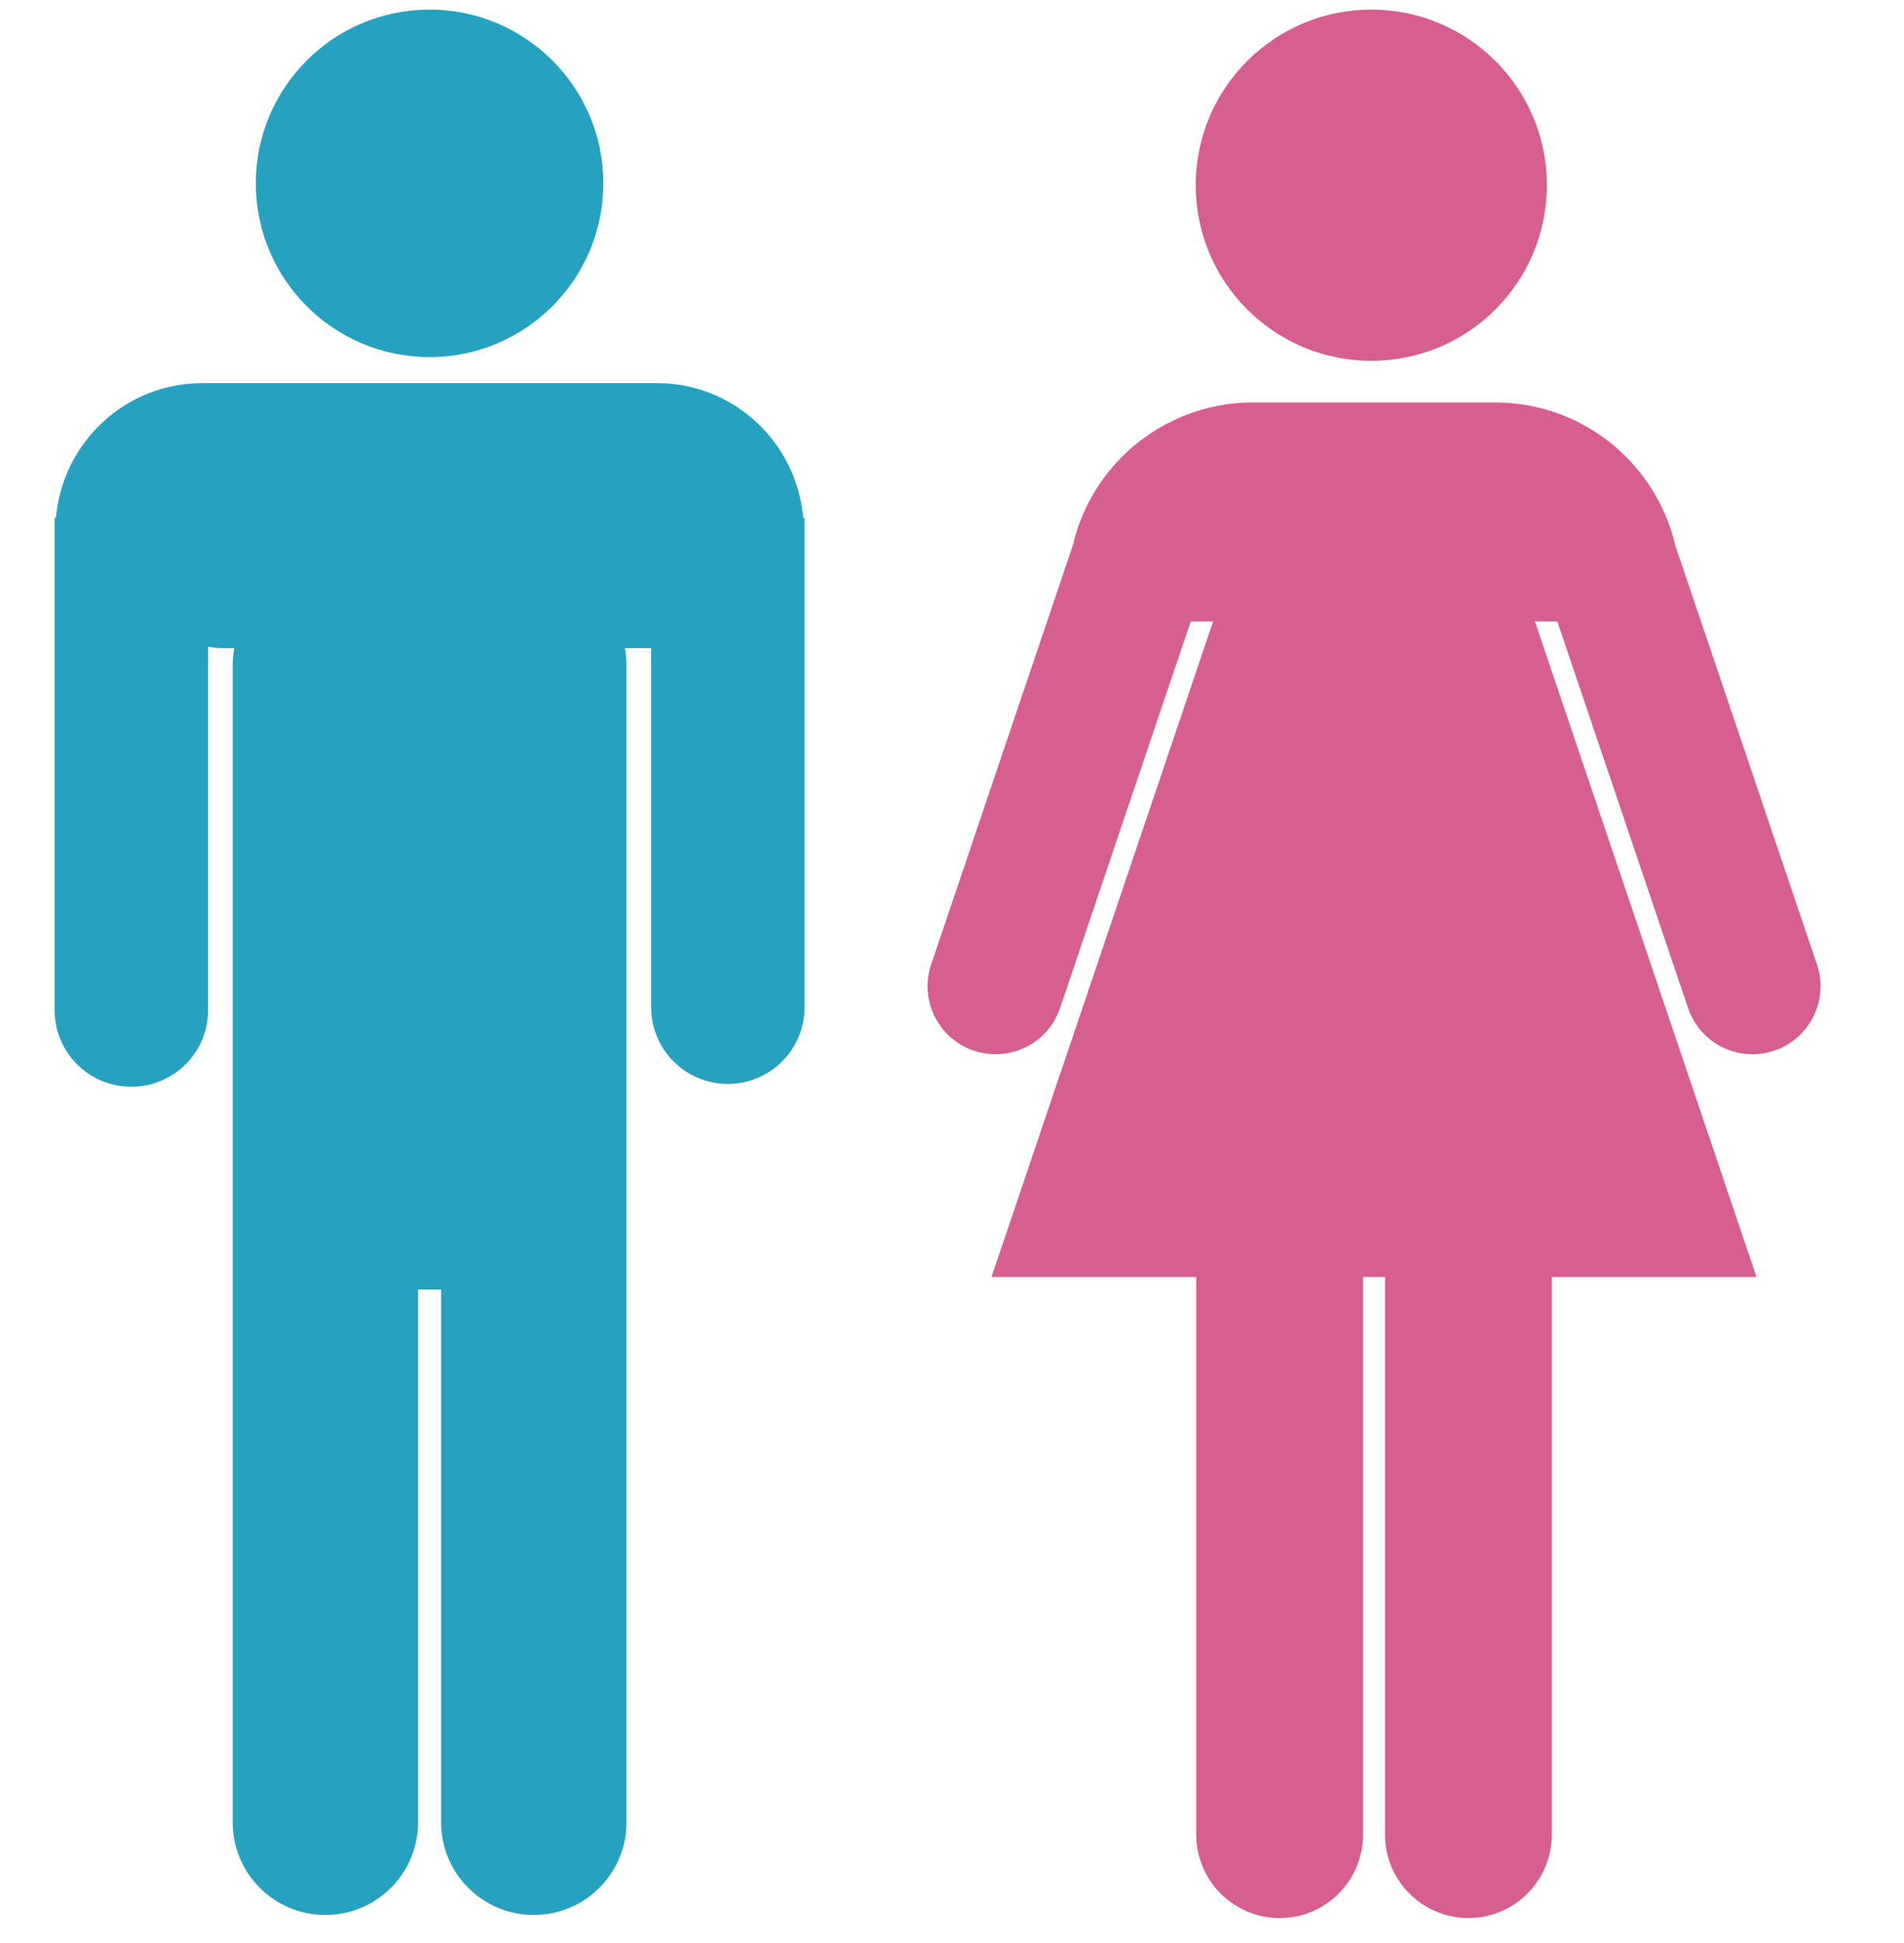 <?xml version="1.0" encoding="UTF-8"?><svg id="_レイヤー_2" xmlns="http://www.w3.org/2000/svg" viewBox="0 0 97.085 99.055"><defs><style>.cls-1{fill:#d65f90;}.cls-2{fill:#25a2bf;}</style></defs><path class="cls-1" d="m69.923,18.398c4.944,0,8.953-4.008,8.953-8.957S74.867.489,69.923.489s-8.954,4.008-8.954,8.952,4.008,8.957,8.954,8.957Zm22.721,30.771l-7.222-21.363c-.975-4.18-4.717-7.286-9.188-7.286h-12.342c-3.832,0-7.132,2.283-8.61,5.566v.005c-.246.544-.44,1.117-.579,1.715l-7.222,21.363c-.617,1.818.361,3.788,2.174,4.4,1.817.612,3.785-.358,4.399-2.176l6.662-19.707h1.14l-11.299,33.422h10.438v28.429c0,2.347,1.906,4.258,4.256,4.258s4.252-1.911,4.252-4.258v-28.429h1.118v28.429c0,2.347,1.906,4.258,4.254,4.258s4.252-1.911,4.252-4.258v-28.429h10.438l-11.298-33.422h1.142l6.663,19.707c.615,1.818,2.581,2.788,4.398,2.176,1.815-.612,2.792-2.582,2.176-4.4Z"/><path class="cls-2" d="m21.905,18.207c4.89,0,8.859-3.969,8.859-8.859S26.795.489,21.905.489s-8.86,3.964-8.86,8.859,3.967,8.859,8.86,8.859Zm19.052,8.192c-.343-3.842-3.533-6.865-7.465-6.865H10.317c-3.932,0-7.126,3.023-7.464,6.865h-.07v25.102c0,2.161,1.755,3.91,3.913,3.91s3.915-1.749,3.915-3.91v-18.536c.222.054.452.078.687.078h.649c-.049.265-.081.534-.081.813v59.058c0,2.612,2.113,4.723,4.723,4.723s4.727-2.112,4.727-4.723v-27.165h1.177v27.165c0,2.612,2.118,4.723,4.725,4.723s4.727-2.112,4.727-4.723v-59.058c0-.279-.039-.549-.082-.813h1.339v18.311c0,2.161,1.747,3.91,3.91,3.91s3.912-1.749,3.912-3.91v-24.955h-.068Z"/></svg>